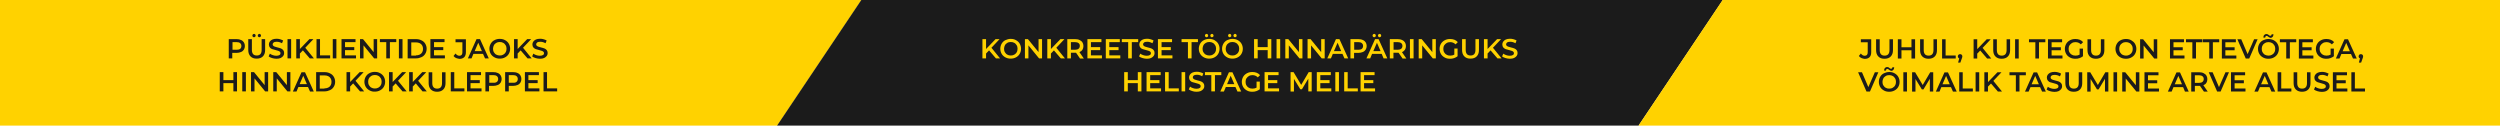 <?xml version="1.0" encoding="utf-8"?>
<!-- Generator: Adobe Illustrator 21.0.0, SVG Export Plug-In . SVG Version: 6.00 Build 0)  -->
<svg version="1.1" id="Layer_1" xmlns="http://www.w3.org/2000/svg" xmlns:xlink="http://www.w3.org/1999/xlink" x="0px" y="0px"
	 viewBox="0 0 1999.9 100.5" style="enable-background:new 0 0 1999.9 100.5;" xml:space="preserve">
<style type="text/css">
	.st0{fill:#FFD200;}
	.st1{fill:#FAFAFA;}
	.st2{fill:#1B1B1B;}
	.st3{fill:#2BB673;}
</style>
<g>
	<g>
		<polygon class="st0" points="621.8,100.5 0,100.5 0,0 689.2,0 		"/>
		<g>
			<g>
				<path class="st2" d="M192.8,32c1,0.4,1.8,1.1,2.3,1.9c0.5,0.8,0.8,1.8,0.8,2.9c0,1.1-0.3,2.1-0.8,2.9c-0.5,0.8-1.3,1.5-2.3,1.9
					c-1,0.4-2.2,0.7-3.5,0.7h-3.5v4.4H183V31.3h6.3C190.7,31.3,191.8,31.5,192.8,32z M192.1,39.1c0.6-0.5,1-1.3,1-2.3
					s-0.3-1.7-1-2.3s-1.6-0.8-2.8-0.8h-3.3v6.1h3.3C190.5,39.8,191.4,39.6,192.1,39.1z"/>
				<path class="st2" d="M200.4,45.1c-1.2-1.2-1.8-2.9-1.8-5.1v-8.7h2.9v8.6c0,3,1.3,4.5,3.9,4.5c2.6,0,3.9-1.5,3.9-4.5v-8.6h2.8V40
					c0,2.2-0.6,3.9-1.8,5.1c-1.2,1.2-2.8,1.8-5,1.8S201.6,46.3,200.4,45.1z M202.3,29.4c-0.3-0.2-0.4-0.6-0.4-0.9
					c0-0.4,0.1-0.7,0.4-1c0.2-0.2,0.6-0.4,0.9-0.4s0.7,0.1,0.9,0.4c0.3,0.2,0.4,0.6,0.4,1c0,0.4-0.1,0.7-0.4,0.9
					c-0.2,0.2-0.6,0.4-0.9,0.4S202.6,29.7,202.3,29.4z M206.6,29.4c-0.3-0.2-0.4-0.6-0.4-0.9c0-0.4,0.1-0.7,0.4-1
					c0.2-0.2,0.6-0.4,0.9-0.4s0.7,0.1,0.9,0.4c0.2,0.2,0.4,0.6,0.4,1c0,0.4-0.1,0.7-0.4,0.9c-0.3,0.2-0.6,0.4-0.9,0.4
					S206.9,29.7,206.6,29.4z"/>
				<path class="st2" d="M217.5,46.4c-1.1-0.3-2-0.8-2.6-1.3l1-2.2c0.6,0.5,1.4,0.9,2.3,1.2c0.9,0.3,1.8,0.5,2.8,0.5
					c1.1,0,2-0.2,2.6-0.6c0.6-0.4,0.8-0.9,0.8-1.5c0-0.4-0.2-0.8-0.5-1.1s-0.7-0.5-1.2-0.7c-0.5-0.2-1.1-0.3-2-0.6
					c-1.2-0.3-2.1-0.6-2.9-0.8s-1.4-0.7-1.9-1.3s-0.8-1.4-0.8-2.4c0-0.9,0.2-1.6,0.7-2.3c0.5-0.7,1.2-1.3,2.1-1.7
					c0.9-0.4,2.1-0.6,3.4-0.6c0.9,0,1.9,0.1,2.8,0.4s1.7,0.6,2.4,1l-0.9,2.2c-0.7-0.4-1.4-0.7-2.1-0.9c-0.7-0.2-1.4-0.3-2.1-0.3
					c-1.1,0-2,0.2-2.5,0.6c-0.5,0.4-0.8,0.9-0.8,1.5c0,0.4,0.2,0.8,0.5,1.1c0.3,0.3,0.7,0.5,1.2,0.7c0.5,0.2,1.1,0.3,2,0.6
					c1.1,0.3,2.1,0.5,2.8,0.8c0.7,0.3,1.4,0.7,1.9,1.3c0.5,0.6,0.8,1.4,0.8,2.4c0,0.9-0.2,1.6-0.7,2.3c-0.5,0.7-1.2,1.2-2.1,1.7
					c-0.9,0.4-2.1,0.6-3.4,0.6C219.7,46.9,218.6,46.8,217.5,46.4z"/>
				<path class="st2" d="M230,31.3h2.9v15.4H230V31.3z"/>
				<path class="st2" d="M242.3,40.3l-2.4,2.5v3.9H237V31.3h2.9v7.9l7.6-7.9h3.2l-6.5,6.9l6.9,8.5h-3.3L242.3,40.3z"/>
				<path class="st2" d="M253.1,31.3h2.9v13h8.1v2.4h-10.9V31.3z"/>
				<path class="st2" d="M266.2,31.3h2.9v15.4h-2.9V31.3z"/>
				<path class="st2" d="M284.8,44.3v2.4h-11.6V31.3h11.2v2.4h-8.4v4h7.4v2.4h-7.4v4.2H284.8z"/>
				<path class="st2" d="M301.7,31.3v15.4h-2.4l-8.5-10.4v10.4H288V31.3h2.4l8.5,10.4V31.3H301.7z"/>
				<path class="st2" d="M309,33.7h-5.1v-2.4h13.1v2.4h-5.1v13H309V33.7z"/>
				<path class="st2" d="M319.1,31.3h2.9v15.4h-2.9V31.3z"/>
				<path class="st2" d="M326.1,31.3h6.7c1.6,0,3.1,0.3,4.4,1c1.3,0.6,2.3,1.5,3,2.7c0.7,1.2,1.1,2.5,1.1,4c0,1.5-0.4,2.9-1.1,4
					c-0.7,1.2-1.7,2.1-3,2.7c-1.3,0.6-2.7,1-4.4,1h-6.7V31.3z M332.7,44.3c1.1,0,2.1-0.2,3-0.6c0.9-0.4,1.5-1,2-1.8
					c0.5-0.8,0.7-1.7,0.7-2.8s-0.2-2-0.7-2.8c-0.5-0.8-1.1-1.4-2-1.8c-0.9-0.4-1.9-0.6-3-0.6H329v10.6H332.7z"/>
				<path class="st2" d="M355.9,44.3v2.4h-11.6V31.3h11.3v2.4h-8.4v4h7.4v2.4h-7.4v4.2H355.9z"/>
				<path class="st2" d="M364.8,46.4c-0.8-0.4-1.5-0.9-2-1.6l1.6-2c0.9,1.2,1.9,1.8,3.1,1.8c1.6,0,2.4-0.9,2.4-2.8v-8h-5.5v-2.4h8.3
					v10.2c0,1.8-0.4,3.2-1.3,4.1c-0.9,0.9-2.2,1.4-3.9,1.4C366.5,46.9,365.6,46.7,364.8,46.4z"/>
				<path class="st2" d="M386.4,43.1h-7.7l-1.5,3.6h-2.9l6.9-15.4h2.8l7,15.4h-3L386.4,43.1z M385.5,40.9l-2.9-6.7l-2.9,6.7H385.5z"
					/>
				<path class="st2" d="M395.6,45.9c-1.3-0.7-2.3-1.6-3-2.8c-0.7-1.2-1.1-2.6-1.1-4.1s0.4-2.9,1.1-4.1c0.7-1.2,1.7-2.2,3-2.8
					c1.3-0.7,2.7-1,4.2-1s3,0.3,4.2,1c1.3,0.7,2.3,1.6,3,2.8c0.7,1.2,1.1,2.6,1.1,4.1c0,1.5-0.4,2.9-1.1,4.1c-0.7,1.2-1.7,2.1-3,2.8
					c-1.3,0.7-2.7,1-4.2,1S396.9,46.6,395.6,45.9z M402.6,43.7c0.8-0.5,1.5-1.1,1.9-1.9c0.5-0.8,0.7-1.8,0.7-2.8c0-1-0.2-2-0.7-2.8
					c-0.5-0.8-1.1-1.5-1.9-1.9c-0.8-0.5-1.7-0.7-2.8-0.7s-2,0.2-2.8,0.7c-0.8,0.5-1.5,1.1-1.9,1.9s-0.7,1.8-0.7,2.8
					c0,1,0.2,2,0.7,2.8c0.5,0.8,1.1,1.5,1.9,1.9s1.7,0.7,2.8,0.7S401.8,44.2,402.6,43.7z"/>
				<path class="st2" d="M416.5,40.3l-2.4,2.5v3.9h-2.9V31.3h2.9v7.9l7.6-7.9h3.2l-6.5,6.9l6.9,8.5H422L416.5,40.3z"/>
				<path class="st2" d="M428.3,46.4c-1.1-0.3-2-0.8-2.6-1.3l1-2.2c0.6,0.5,1.4,0.9,2.3,1.2c0.9,0.3,1.8,0.5,2.8,0.5
					c1.1,0,2-0.2,2.6-0.6c0.6-0.4,0.8-0.9,0.8-1.5c0-0.4-0.2-0.8-0.5-1.1s-0.7-0.5-1.2-0.7c-0.5-0.2-1.1-0.3-2-0.6
					c-1.2-0.3-2.1-0.6-2.9-0.8c-0.7-0.3-1.4-0.7-1.9-1.3c-0.5-0.6-0.8-1.4-0.8-2.4c0-0.9,0.2-1.6,0.7-2.3c0.5-0.7,1.2-1.3,2.1-1.7
					c0.9-0.4,2.1-0.6,3.4-0.6c0.9,0,1.9,0.1,2.8,0.4c0.9,0.2,1.7,0.6,2.4,1l-0.9,2.2c-0.7-0.4-1.4-0.7-2.1-0.9
					c-0.7-0.2-1.4-0.3-2.1-0.3c-1.1,0-2,0.2-2.5,0.6c-0.5,0.4-0.8,0.9-0.8,1.5c0,0.4,0.2,0.8,0.5,1.1c0.3,0.3,0.7,0.5,1.2,0.7
					c0.5,0.2,1.1,0.3,2,0.6c1.1,0.3,2.1,0.5,2.8,0.8c0.7,0.3,1.4,0.7,1.9,1.3c0.5,0.6,0.8,1.4,0.8,2.4c0,0.9-0.2,1.6-0.7,2.3
					c-0.5,0.7-1.2,1.2-2.1,1.7c-0.9,0.4-2.1,0.6-3.4,0.6C430.5,46.9,429.4,46.8,428.3,46.4z"/>
				<path class="st2" d="M189.6,57.7v15.4h-2.9v-6.6h-8v6.6h-2.9V57.7h2.9v6.4h8v-6.4H189.6z"/>
				<path class="st2" d="M193.8,57.7h2.9v15.4h-2.9V57.7z"/>
				<path class="st2" d="M214.5,57.7v15.4h-2.4l-8.5-10.4v10.4h-2.8V57.7h2.4l8.5,10.4V57.7H214.5z"/>
				<path class="st2" d="M232.3,57.7v15.4h-2.4l-8.5-10.4v10.4h-2.8V57.7h2.4l8.5,10.4V57.7H232.3z"/>
				<path class="st2" d="M246.4,69.6h-7.7l-1.5,3.6h-2.9l6.9-15.4h2.8l7,15.4h-3L246.4,69.6z M245.5,67.3l-2.9-6.7l-2.9,6.7H245.5z"
					/>
				<path class="st2" d="M252.9,57.7h6.7c1.6,0,3.1,0.3,4.4,1c1.3,0.6,2.3,1.5,3,2.7s1.1,2.5,1.1,4c0,1.5-0.4,2.9-1.1,4
					c-0.7,1.2-1.7,2.1-3,2.7c-1.3,0.6-2.7,1-4.4,1h-6.7V57.7z M259.5,70.7c1.1,0,2.1-0.2,3-0.6s1.5-1,2-1.8c0.5-0.8,0.7-1.7,0.7-2.8
					s-0.2-2-0.7-2.8s-1.1-1.4-2-1.8s-1.9-0.6-3-0.6h-3.7v10.6H259.5z"/>
				<path class="st2" d="M282.5,66.7l-2.4,2.5v3.9h-2.9V57.7h2.9v7.9l7.6-7.9h3.2l-6.5,6.9l6.9,8.5h-3.3L282.5,66.7z"/>
				<path class="st2" d="M295.6,72.3c-1.3-0.7-2.3-1.6-3-2.8c-0.7-1.2-1.1-2.6-1.1-4.1s0.4-2.9,1.1-4.1c0.7-1.2,1.7-2.2,3-2.8
					c1.3-0.7,2.7-1,4.2-1c1.6,0,3,0.3,4.2,1c1.3,0.7,2.3,1.6,3,2.8c0.7,1.2,1.1,2.6,1.1,4.1c0,1.5-0.4,2.9-1.1,4.1
					c-0.7,1.2-1.7,2.1-3,2.8c-1.3,0.7-2.7,1-4.2,1C298.3,73.4,296.9,73,295.6,72.3z M302.7,70.1c0.8-0.5,1.5-1.1,1.9-1.9
					c0.5-0.8,0.7-1.8,0.7-2.8c0-1-0.2-2-0.7-2.8s-1.1-1.5-1.9-1.9c-0.8-0.5-1.7-0.7-2.8-0.7c-1,0-2,0.2-2.8,0.7
					c-0.8,0.5-1.5,1.1-1.9,1.9c-0.5,0.8-0.7,1.8-0.7,2.8c0,1,0.2,2,0.7,2.8c0.5,0.8,1.1,1.5,1.9,1.9c0.8,0.5,1.7,0.7,2.8,0.7
					C300.9,70.8,301.8,70.6,302.7,70.1z"/>
				<path class="st2" d="M316.5,66.7l-2.4,2.5v3.9h-2.9V57.7h2.9v7.9l7.6-7.9h3.2l-6.5,6.9l6.9,8.5H322L316.5,66.7z"/>
				<path class="st2" d="M332.6,66.7l-2.4,2.5v3.9h-2.9V57.7h2.9v7.9l7.6-7.9h3.2l-6.5,6.9l6.9,8.5H338L332.6,66.7z"/>
				<path class="st2" d="M344.7,71.6c-1.2-1.2-1.8-2.9-1.8-5.1v-8.7h2.9v8.6c0,3,1.3,4.5,3.9,4.5c2.6,0,3.9-1.5,3.9-4.5v-8.6h2.8
					v8.7c0,2.2-0.6,3.9-1.8,5.1c-1.2,1.2-2.8,1.8-5,1.8C347.6,73.4,345.9,72.8,344.7,71.6z"/>
				<path class="st2" d="M360.5,57.7h2.9v13h8.1v2.4h-10.9V57.7z"/>
				<path class="st2" d="M385.2,70.7v2.4h-11.6V57.7h11.2v2.4h-8.4v4h7.4v2.4h-7.4v4.2H385.2z"/>
				<path class="st2" d="M398.2,58.4c1,0.4,1.8,1.1,2.3,1.9c0.5,0.8,0.8,1.8,0.8,2.9c0,1.1-0.3,2.1-0.8,2.9
					c-0.5,0.8-1.3,1.5-2.3,1.9c-1,0.4-2.2,0.7-3.5,0.7h-3.5v4.4h-2.9V57.7h6.3C396.1,57.7,397.2,57.9,398.2,58.4z M397.5,65.5
					c0.6-0.5,1-1.3,1-2.3s-0.3-1.7-1-2.3s-1.6-0.8-2.8-0.8h-3.3v6.1h3.3C395.9,66.3,396.8,66,397.5,65.5z"/>
				<path class="st2" d="M414,58.4c1,0.4,1.8,1.1,2.3,1.9c0.5,0.8,0.8,1.8,0.8,2.9c0,1.1-0.3,2.1-0.8,2.9c-0.5,0.8-1.3,1.5-2.3,1.9
					c-1,0.4-2.2,0.7-3.5,0.7H407v4.4h-2.9V57.7h6.3C411.8,57.7,413,57.9,414,58.4z M413.2,65.5c0.6-0.5,1-1.3,1-2.3s-0.3-1.7-1-2.3
					s-1.6-0.8-2.8-0.8H407v6.1h3.3C411.6,66.3,412.6,66,413.2,65.5z"/>
				<path class="st2" d="M431.5,70.7v2.4h-11.6V57.7h11.2v2.4h-8.4v4h7.4v2.4h-7.4v4.2H431.5z"/>
				<path class="st2" d="M434.7,57.7h2.9v13h8.1v2.4h-10.9V57.7z"/>
			</g>
		</g>
	</g>
	<g>
		<polygon class="st2" points="1310.8,100.5 621.6,100.5 689,0 1378.2,0 		"/>
		<g>
			<g>
				<path class="st0" d="M791.2,40.3l-2.4,2.5v3.9h-2.9V31.3h2.9v7.9l7.6-7.9h3.2l-6.5,6.9l6.9,8.5h-3.3L791.2,40.3z"/>
				<path class="st0" d="M804.3,45.9c-1.3-0.7-2.3-1.6-3-2.8c-0.7-1.2-1.1-2.6-1.1-4.1s0.4-2.9,1.1-4.1c0.7-1.2,1.7-2.2,3-2.8
					s2.7-1,4.2-1c1.6,0,3,0.3,4.2,1c1.3,0.7,2.3,1.6,3,2.8c0.7,1.2,1.1,2.6,1.1,4.1c0,1.5-0.4,2.9-1.1,4.1c-0.7,1.2-1.7,2.1-3,2.8
					c-1.3,0.7-2.7,1-4.2,1C807,46.9,805.6,46.6,804.3,45.9z M811.4,43.7c0.8-0.5,1.5-1.1,1.9-1.9C813.8,41,814,40,814,39
					c0-1-0.2-2-0.7-2.8s-1.1-1.5-1.9-1.9c-0.8-0.5-1.7-0.7-2.8-0.7c-1,0-2,0.2-2.8,0.7c-0.8,0.5-1.5,1.1-1.9,1.9s-0.7,1.8-0.7,2.8
					c0,1,0.2,2,0.7,2.8c0.5,0.8,1.1,1.5,1.9,1.9c0.8,0.5,1.7,0.7,2.8,0.7C809.6,44.4,810.5,44.2,811.4,43.7z"/>
				<path class="st0" d="M833.6,31.3v15.4h-2.4l-8.5-10.4v10.4h-2.8V31.3h2.4l8.5,10.4V31.3H833.6z"/>
				<path class="st0" d="M843.1,40.3l-2.4,2.5v3.9h-2.9V31.3h2.9v7.9l7.6-7.9h3.2l-6.5,6.9l6.9,8.5h-3.3L843.1,40.3z"/>
				<path class="st0" d="M863.9,46.7l-3.1-4.5c-0.1,0-0.3,0-0.6,0h-3.5v4.5h-2.9V31.3h6.3c1.3,0,2.5,0.2,3.5,0.7s1.8,1.1,2.3,1.9
					c0.5,0.8,0.8,1.8,0.8,2.9c0,1.2-0.3,2.2-0.8,3s-1.4,1.5-2.4,1.9l3.5,5.1H863.9z M862.8,34.5c-0.6-0.5-1.6-0.8-2.8-0.8h-3.3v6.1
					h3.3c1.2,0,2.2-0.3,2.8-0.8c0.6-0.5,1-1.3,1-2.3S863.5,35,862.8,34.5z"/>
				<path class="st0" d="M881.5,44.3v2.4h-11.6V31.3h11.2v2.4h-8.4v4h7.4v2.4h-7.4v4.2H881.5z"/>
				<path class="st0" d="M896.2,44.3v2.4h-11.6V31.3h11.2v2.4h-8.4v4h7.4v2.4h-7.4v4.2H896.2z"/>
				<path class="st0" d="M902.5,33.7h-5.1v-2.4h13.1v2.4h-5.1v13h-2.9V33.7z"/>
				<path class="st0" d="M913.8,46.4c-1.1-0.3-2-0.8-2.6-1.3l1-2.2c0.6,0.5,1.4,0.9,2.3,1.2c0.9,0.3,1.8,0.5,2.8,0.5
					c1.1,0,2-0.2,2.6-0.6c0.6-0.4,0.8-0.9,0.8-1.5c0-0.4-0.2-0.8-0.5-1.1c-0.3-0.3-0.7-0.5-1.2-0.7c-0.5-0.2-1.1-0.3-2-0.6
					c-1.2-0.3-2.1-0.6-2.9-0.8s-1.4-0.7-1.9-1.3c-0.5-0.6-0.8-1.4-0.8-2.4c0-0.9,0.2-1.6,0.7-2.3c0.5-0.7,1.2-1.3,2.1-1.7
					c0.9-0.4,2.1-0.6,3.4-0.6c0.9,0,1.9,0.1,2.8,0.4c0.9,0.2,1.7,0.6,2.4,1l-0.9,2.2c-0.7-0.4-1.4-0.7-2.1-0.9
					c-0.7-0.2-1.4-0.3-2.1-0.3c-1.1,0-2,0.2-2.5,0.6c-0.5,0.4-0.8,0.9-0.8,1.5c0,0.4,0.2,0.8,0.5,1.1c0.3,0.3,0.7,0.5,1.2,0.7
					c0.5,0.2,1.1,0.3,2,0.6c1.1,0.3,2.1,0.5,2.8,0.8s1.4,0.7,1.9,1.3c0.5,0.6,0.8,1.4,0.8,2.4c0,0.9-0.2,1.6-0.7,2.3
					c-0.5,0.7-1.2,1.2-2.1,1.7c-0.9,0.4-2.1,0.6-3.4,0.6C916.1,46.9,914.9,46.8,913.8,46.4z"/>
				<path class="st0" d="M937.9,44.3v2.4h-11.6V31.3h11.3v2.4h-8.4v4h7.4v2.4h-7.4v4.2H937.9z"/>
				<path class="st0" d="M950.3,33.7h-5.1v-2.4h13.1v2.4h-5.1v13h-2.9V33.7z"/>
				<path class="st0" d="M963.1,45.9c-1.3-0.7-2.3-1.6-3-2.8c-0.7-1.2-1.1-2.6-1.1-4.1s0.4-2.9,1.1-4.1s1.7-2.2,3-2.8
					c1.3-0.7,2.7-1,4.2-1s3,0.3,4.2,1s2.3,1.6,3,2.8c0.7,1.2,1.1,2.6,1.1,4.1c0,1.5-0.4,2.9-1.1,4.1c-0.7,1.2-1.7,2.1-3,2.8
					c-1.3,0.7-2.7,1-4.2,1S964.4,46.6,963.1,45.9z M970.2,43.7c0.8-0.5,1.5-1.1,1.9-1.9c0.5-0.8,0.7-1.8,0.7-2.8c0-1-0.2-2-0.7-2.8
					c-0.5-0.8-1.1-1.5-1.9-1.9c-0.8-0.5-1.7-0.7-2.8-0.7s-2,0.2-2.8,0.7c-0.8,0.5-1.5,1.1-1.9,1.9S962,38,962,39c0,1,0.2,2,0.7,2.8
					c0.5,0.8,1.1,1.5,1.9,1.9s1.7,0.7,2.8,0.7S969.3,44.2,970.2,43.7z M964.3,29.4c-0.2-0.2-0.4-0.6-0.4-0.9c0-0.4,0.1-0.7,0.4-1
					c0.3-0.2,0.6-0.4,0.9-0.4c0.4,0,0.7,0.1,0.9,0.4s0.4,0.6,0.4,1c0,0.4-0.1,0.7-0.4,0.9s-0.6,0.4-0.9,0.4
					C964.9,29.8,964.6,29.7,964.3,29.4z M968.6,29.4c-0.3-0.2-0.4-0.6-0.4-0.9c0-0.4,0.1-0.7,0.4-1c0.2-0.2,0.6-0.4,0.9-0.4
					s0.7,0.1,0.9,0.4s0.4,0.6,0.4,1c0,0.4-0.1,0.7-0.4,0.9s-0.6,0.4-0.9,0.4S968.8,29.7,968.6,29.4z"/>
				<path class="st0" d="M981.7,45.9c-1.3-0.7-2.3-1.6-3-2.8c-0.7-1.2-1.1-2.6-1.1-4.1s0.4-2.9,1.1-4.1c0.7-1.2,1.7-2.2,3-2.8
					s2.7-1,4.2-1c1.6,0,3,0.3,4.2,1c1.3,0.7,2.3,1.6,3,2.8c0.7,1.2,1.1,2.6,1.1,4.1c0,1.5-0.4,2.9-1.1,4.1c-0.7,1.2-1.7,2.1-3,2.8
					c-1.3,0.7-2.7,1-4.2,1C984.4,46.9,982.9,46.6,981.7,45.9z M988.7,43.7c0.8-0.5,1.5-1.1,1.9-1.9c0.5-0.8,0.7-1.8,0.7-2.8
					c0-1-0.2-2-0.7-2.8s-1.1-1.5-1.9-1.9c-0.8-0.5-1.7-0.7-2.8-0.7c-1,0-2,0.2-2.8,0.7c-0.8,0.5-1.5,1.1-1.9,1.9s-0.7,1.8-0.7,2.8
					c0,1,0.2,2,0.7,2.8c0.5,0.8,1.1,1.5,1.9,1.9c0.8,0.5,1.7,0.7,2.8,0.7C987,44.4,987.9,44.2,988.7,43.7z M982.8,29.4
					c-0.2-0.2-0.4-0.6-0.4-0.9c0-0.4,0.1-0.7,0.4-1s0.6-0.4,0.9-0.4c0.4,0,0.7,0.1,0.9,0.4c0.2,0.2,0.4,0.6,0.4,1
					c0,0.4-0.1,0.7-0.4,0.9c-0.3,0.2-0.6,0.4-0.9,0.4C983.4,29.8,983.1,29.7,982.8,29.4z M987.1,29.4c-0.3-0.2-0.4-0.6-0.4-0.9
					c0-0.4,0.1-0.7,0.4-1s0.6-0.4,0.9-0.4c0.4,0,0.7,0.1,0.9,0.4c0.2,0.2,0.4,0.6,0.4,1c0,0.4-0.1,0.7-0.4,0.9
					c-0.3,0.2-0.6,0.4-0.9,0.4C987.7,29.8,987.4,29.7,987.1,29.4z"/>
				<path class="st0" d="M1017,31.3v15.4h-2.9v-6.6h-8v6.6h-2.9V31.3h2.9v6.4h8v-6.4H1017z"/>
				<path class="st0" d="M1021.2,31.3h2.9v15.4h-2.9V31.3z"/>
				<path class="st0" d="M1041.9,31.3v15.4h-2.4l-8.5-10.4v10.4h-2.8V31.3h2.4l8.5,10.4V31.3H1041.9z"/>
				<path class="st0" d="M1059.7,31.3v15.4h-2.4l-8.5-10.4v10.4h-2.8V31.3h2.4l8.5,10.4V31.3H1059.7z"/>
				<path class="st0" d="M1073.9,43.1h-7.7l-1.5,3.6h-2.9l6.9-15.4h2.8l7,15.4h-3L1073.9,43.1z M1072.9,40.9l-2.9-6.7l-2.9,6.7
					H1072.9z"/>
				<path class="st0" d="M1090.2,32c1,0.4,1.8,1.1,2.3,1.9c0.5,0.8,0.8,1.8,0.8,2.9c0,1.1-0.3,2.1-0.8,2.9c-0.5,0.8-1.3,1.5-2.3,1.9
					c-1,0.4-2.2,0.7-3.5,0.7h-3.5v4.4h-2.9V31.3h6.3C1088,31.3,1089.2,31.5,1090.2,32z M1089.4,39.1c0.6-0.5,1-1.3,1-2.3
					s-0.3-1.7-1-2.3s-1.6-0.8-2.8-0.8h-3.3v6.1h3.3C1087.8,39.8,1088.7,39.6,1089.4,39.1z"/>
				<path class="st0" d="M1105.3,43.1h-7.7l-1.5,3.6h-3l6.9-15.4h2.8l7,15.4h-3L1105.3,43.1z M1098.4,29.4c-0.3-0.2-0.4-0.6-0.4-0.9
					c0-0.4,0.1-0.7,0.4-1c0.2-0.2,0.6-0.4,0.9-0.4s0.7,0.1,0.9,0.4c0.2,0.2,0.4,0.6,0.4,1c0,0.4-0.1,0.7-0.4,0.9
					c-0.3,0.2-0.6,0.4-0.9,0.4S1098.7,29.7,1098.4,29.4z M1104.4,40.9l-2.9-6.7l-2.9,6.7H1104.4z M1102.7,29.4
					c-0.2-0.2-0.4-0.6-0.4-0.9c0-0.4,0.1-0.7,0.4-1c0.3-0.2,0.6-0.4,0.9-0.4c0.4,0,0.7,0.1,0.9,0.4c0.2,0.2,0.4,0.6,0.4,1
					c0,0.4-0.1,0.7-0.4,0.9c-0.3,0.2-0.6,0.4-0.9,0.4C1103.3,29.8,1102.9,29.7,1102.7,29.4z"/>
				<path class="st0" d="M1121.9,46.7l-3.1-4.5c-0.1,0-0.3,0-0.6,0h-3.5v4.5h-2.9V31.3h6.3c1.3,0,2.5,0.2,3.5,0.7
					c1,0.4,1.8,1.1,2.3,1.9c0.5,0.8,0.8,1.8,0.8,2.9c0,1.2-0.3,2.2-0.8,3c-0.6,0.8-1.4,1.5-2.4,1.9l3.5,5.1H1121.9z M1120.9,34.5
					c-0.6-0.5-1.6-0.8-2.8-0.8h-3.3v6.1h3.3c1.2,0,2.2-0.3,2.8-0.8s1-1.3,1-2.3S1121.5,35,1120.9,34.5z"/>
				<path class="st0" d="M1127.9,31.3h2.9v15.4h-2.9V31.3z"/>
				<path class="st0" d="M1148.6,31.3v15.4h-2.4l-8.5-10.4v10.4h-2.8V31.3h2.4l8.5,10.4V31.3H1148.6z"/>
				<path class="st0" d="M1163.3,38.8h2.7V45c-0.8,0.6-1.7,1.1-2.8,1.5s-2.1,0.5-3.3,0.5c-1.6,0-3-0.3-4.2-1c-1.3-0.7-2.3-1.6-3-2.8
					c-0.7-1.2-1.1-2.6-1.1-4.1c0-1.5,0.4-2.9,1.1-4.1c0.7-1.2,1.7-2.1,3-2.8s2.7-1,4.3-1c1.3,0,2.5,0.2,3.5,0.6s1.9,1,2.7,1.9
					l-1.8,1.8c-1.2-1.2-2.6-1.8-4.2-1.8c-1.1,0-2.1,0.2-2.9,0.7c-0.8,0.5-1.5,1.1-2,1.9c-0.5,0.8-0.7,1.8-0.7,2.8c0,1,0.2,2,0.7,2.8
					c0.5,0.8,1.1,1.5,2,1.9c0.8,0.5,1.8,0.7,2.9,0.7c1.2,0,2.3-0.3,3.2-0.8V38.8z"/>
				<path class="st0" d="M1171.4,45.1c-1.2-1.2-1.8-2.9-1.8-5.1v-8.7h2.9v8.6c0,3,1.3,4.5,3.9,4.5c2.6,0,3.9-1.5,3.9-4.5v-8.6h2.8
					V40c0,2.2-0.6,3.9-1.8,5.1c-1.2,1.2-2.8,1.8-5,1.8S1172.6,46.3,1171.4,45.1z"/>
				<path class="st0" d="M1192.4,40.3l-2.4,2.5v3.9h-2.9V31.3h2.9v7.9l7.6-7.9h3.2l-6.5,6.9l6.9,8.5h-3.3L1192.4,40.3z"/>
				<path class="st0" d="M1204.2,46.4c-1.1-0.3-2-0.8-2.6-1.3l1-2.2c0.6,0.5,1.4,0.9,2.3,1.2c0.9,0.3,1.8,0.5,2.8,0.5
					c1.1,0,2-0.2,2.6-0.6c0.6-0.4,0.8-0.9,0.8-1.5c0-0.4-0.2-0.8-0.5-1.1s-0.7-0.5-1.2-0.7c-0.5-0.2-1.1-0.3-2-0.6
					c-1.2-0.3-2.1-0.6-2.9-0.8c-0.7-0.3-1.4-0.7-1.9-1.3c-0.5-0.6-0.8-1.4-0.8-2.4c0-0.9,0.2-1.6,0.7-2.3c0.5-0.7,1.2-1.3,2.1-1.7
					c0.9-0.4,2.1-0.6,3.4-0.6c0.9,0,1.9,0.1,2.8,0.4c0.9,0.2,1.7,0.6,2.4,1l-0.9,2.2c-0.7-0.4-1.4-0.7-2.1-0.9
					c-0.7-0.2-1.4-0.3-2.1-0.3c-1.1,0-2,0.2-2.5,0.6c-0.5,0.4-0.8,0.9-0.8,1.5c0,0.4,0.2,0.8,0.5,1.1c0.3,0.3,0.7,0.5,1.2,0.7
					c0.5,0.2,1.1,0.3,2,0.6c1.1,0.3,2.1,0.5,2.8,0.8c0.7,0.3,1.4,0.7,1.9,1.3c0.5,0.6,0.8,1.4,0.8,2.4c0,0.9-0.2,1.6-0.7,2.3
					c-0.5,0.7-1.2,1.2-2.1,1.7c-0.9,0.4-2.1,0.6-3.4,0.6C1206.4,46.9,1205.3,46.8,1204.2,46.4z"/>
				<path class="st0" d="M913.1,57.7v15.4h-2.9v-6.6h-8v6.6h-2.9V57.7h2.9v6.4h8v-6.4H913.1z"/>
				<path class="st0" d="M928.8,70.7v2.4h-11.6V57.7h11.3v2.4h-8.4v4h7.4v2.4h-7.4v4.2H928.8z"/>
				<path class="st0" d="M932,57.7h2.9v13h8.1v2.4H932V57.7z"/>
				<path class="st0" d="M945.2,57.7h2.9v15.4h-2.9V57.7z"/>
				<path class="st0" d="M953.6,72.8c-1.1-0.3-2-0.8-2.6-1.3l1-2.2c0.6,0.5,1.4,0.9,2.3,1.2c0.9,0.3,1.8,0.5,2.8,0.5
					c1.1,0,2-0.2,2.6-0.6s0.8-0.9,0.8-1.5c0-0.4-0.2-0.8-0.5-1.1s-0.7-0.5-1.2-0.7c-0.5-0.2-1.1-0.3-2-0.6c-1.2-0.3-2.1-0.6-2.9-0.8
					s-1.3-0.7-1.9-1.3c-0.5-0.6-0.8-1.4-0.8-2.4c0-0.9,0.2-1.6,0.7-2.3c0.5-0.7,1.2-1.3,2.1-1.7c0.9-0.4,2.1-0.6,3.4-0.6
					c0.9,0,1.9,0.1,2.8,0.4c0.9,0.2,1.7,0.6,2.4,1l-0.9,2.2c-0.7-0.4-1.4-0.7-2.1-0.9c-0.7-0.2-1.4-0.3-2.1-0.3
					c-1.1,0-2,0.2-2.5,0.6c-0.6,0.4-0.8,0.9-0.8,1.5c0,0.4,0.2,0.8,0.5,1.1s0.7,0.5,1.2,0.7c0.5,0.2,1.1,0.3,2,0.6
					c1.1,0.3,2.1,0.5,2.8,0.8c0.7,0.3,1.4,0.7,1.9,1.3s0.8,1.4,0.8,2.4c0,0.9-0.2,1.6-0.7,2.3c-0.5,0.7-1.2,1.2-2.1,1.7
					c-0.9,0.4-2.1,0.6-3.4,0.6C955.8,73.4,954.7,73.2,953.6,72.8z"/>
				<path class="st0" d="M969,60.1h-5.1v-2.4h13.1v2.4h-5.1v13H969V60.1z"/>
				<path class="st0" d="M988.3,69.6h-7.7l-1.5,3.6h-2.9l6.9-15.4h2.8l7,15.4h-3L988.3,69.6z M987.4,67.3l-2.9-6.7l-2.9,6.7H987.4z"
					/>
				<path class="st0" d="M1005.1,65.3h2.7v6.1c-0.8,0.6-1.7,1.1-2.8,1.5s-2.1,0.5-3.3,0.5c-1.6,0-3-0.3-4.2-1
					c-1.3-0.7-2.3-1.6-3-2.8c-0.7-1.2-1.1-2.6-1.1-4.1c0-1.5,0.4-2.9,1.1-4.1c0.7-1.2,1.7-2.1,3-2.8s2.7-1,4.3-1
					c1.3,0,2.5,0.2,3.5,0.6s1.9,1,2.7,1.9l-1.8,1.8c-1.2-1.2-2.6-1.8-4.2-1.8c-1.1,0-2.1,0.2-2.9,0.7c-0.8,0.5-1.5,1.1-2,1.9
					c-0.5,0.8-0.7,1.8-0.7,2.8c0,1,0.2,2,0.7,2.8c0.5,0.8,1.1,1.5,2,1.9c0.8,0.5,1.8,0.7,2.9,0.7c1.2,0,2.3-0.3,3.2-0.8V65.3z"/>
				<path class="st0" d="M1023.2,70.7v2.4h-11.6V57.7h11.2v2.4h-8.4v4h7.4v2.4h-7.4v4.2H1023.2z"/>
				<path class="st0" d="M1046.6,73.1l0-10.2l-5.1,8.5h-1.3l-5.1-8.3v10.1h-2.7V57.7h2.4l6.1,10.2l6-10.2h2.4l0,15.4H1046.6z"/>
				<path class="st0" d="M1065,70.7v2.4h-11.6V57.7h11.2v2.4h-8.4v4h7.4v2.4h-7.4v4.2H1065z"/>
				<path class="st0" d="M1068.2,57.7h2.9v15.4h-2.9V57.7z"/>
				<path class="st0" d="M1075.2,57.7h2.9v13h8.1v2.4h-10.9V57.7z"/>
				<path class="st0" d="M1100,70.7v2.4h-11.6V57.7h11.2v2.4h-8.4v4h7.4v2.4h-7.4v4.2H1100z"/>
			</g>
		</g>
	</g>
	<g>
		<polygon class="st0" points="1378,0 1999.9,0 1999.9,100.5 1310.7,100.5 		"/>
		<g>
			<g>
				<path class="st2" d="M1489,46.4c-0.8-0.4-1.5-0.9-2-1.6l1.6-2c0.9,1.2,1.9,1.8,3.1,1.8c1.6,0,2.4-0.9,2.4-2.8v-8h-5.5v-2.4h8.3
					v10.2c0,1.8-0.4,3.2-1.3,4.1c-0.9,0.9-2.2,1.4-3.9,1.4C1490.8,47,1489.9,46.8,1489,46.4z"/>
				<path class="st2" d="M1502.6,45.2c-1.2-1.2-1.8-2.9-1.8-5.1v-8.7h2.9V40c0,3,1.3,4.5,3.9,4.5c2.6,0,3.9-1.5,3.9-4.5v-8.6h2.8
					v8.7c0,2.2-0.6,3.9-1.8,5.1c-1.2,1.2-2.8,1.8-5,1.8S1503.8,46.4,1502.6,45.2z"/>
				<path class="st2" d="M1532,31.4v15.4h-2.9v-6.6h-8v6.6h-2.9V31.4h2.9v6.4h8v-6.4H1532z"/>
				<path class="st2" d="M1537.8,45.2c-1.2-1.2-1.8-2.9-1.8-5.1v-8.7h2.9V40c0,3,1.3,4.5,3.9,4.5c2.6,0,3.9-1.5,3.9-4.5v-8.6h2.8
					v8.7c0,2.2-0.6,3.9-1.8,5.1c-1.2,1.2-2.8,1.8-5,1.8C1540.7,47,1539,46.4,1537.8,45.2z"/>
				<path class="st2" d="M1553.5,31.4h2.9v13h8.1v2.4h-10.9V31.4z"/>
				<path class="st2" d="M1569.3,43.8c0.3,0.3,0.5,0.8,0.5,1.3c0,0.2,0,0.5-0.1,0.7s-0.2,0.6-0.4,1.2l-1.1,3.1h-1.8l0.9-3.4
					c-0.3-0.1-0.6-0.3-0.8-0.6s-0.3-0.6-0.3-1c0-0.5,0.2-1,0.5-1.3c0.3-0.3,0.8-0.5,1.3-0.5S1568.9,43.5,1569.3,43.8z"/>
				<path class="st2" d="M1584.1,40.4l-2.4,2.5v3.9h-2.9V31.4h2.9v7.9l7.6-7.9h3.2l-6.5,6.9l6.9,8.5h-3.3L1584.1,40.4z"/>
				<path class="st2" d="M1596.3,45.2c-1.2-1.2-1.8-2.9-1.8-5.1v-8.7h2.9V40c0,3,1.3,4.5,3.9,4.5c2.6,0,3.9-1.5,3.9-4.5v-8.6h2.8
					v8.7c0,2.2-0.6,3.9-1.8,5.1c-1.2,1.2-2.8,1.8-5,1.8S1597.5,46.4,1596.3,45.2z"/>
				<path class="st2" d="M1612,31.4h2.9v15.4h-2.9V31.4z"/>
				<path class="st2" d="M1628.2,33.8h-5.1v-2.4h13.1v2.4h-5.1v13h-2.9V33.8z"/>
				<path class="st2" d="M1649.9,44.4v2.4h-11.6V31.4h11.3v2.4h-8.4v4h7.4v2.4h-7.4v4.2H1649.9z"/>
				<path class="st2" d="M1663.6,38.9h2.7v6.1c-0.8,0.6-1.7,1.1-2.8,1.5s-2.1,0.5-3.3,0.5c-1.6,0-3-0.3-4.3-1
					c-1.3-0.7-2.3-1.6-3-2.8c-0.7-1.2-1.1-2.6-1.1-4.1c0-1.5,0.4-2.9,1.1-4.1c0.7-1.2,1.7-2.1,3-2.8s2.7-1,4.3-1
					c1.3,0,2.5,0.2,3.5,0.6s1.9,1,2.7,1.9l-1.8,1.8c-1.2-1.2-2.6-1.8-4.2-1.8c-1.1,0-2.1,0.2-2.9,0.7c-0.8,0.5-1.5,1.1-2,1.9
					c-0.5,0.8-0.7,1.8-0.7,2.8c0,1,0.2,2,0.7,2.8c0.5,0.8,1.1,1.5,2,1.9c0.8,0.5,1.8,0.7,2.9,0.7c1.2,0,2.3-0.3,3.2-0.8V38.9z"/>
				<path class="st2" d="M1671.7,45.2c-1.2-1.2-1.8-2.9-1.8-5.1v-8.7h2.9V40c0,3,1.3,4.5,3.9,4.5c2.6,0,3.9-1.5,3.9-4.5v-8.6h2.8
					v8.7c0,2.2-0.6,3.9-1.8,5.1c-1.2,1.2-2.8,1.8-5,1.8C1674.5,47,1672.9,46.4,1671.7,45.2z"/>
				<path class="st2" d="M1696.4,46c-1.3-0.7-2.3-1.6-3-2.8c-0.7-1.2-1.1-2.6-1.1-4.1s0.4-2.9,1.1-4.1c0.7-1.2,1.7-2.2,3-2.8
					c1.3-0.7,2.7-1,4.3-1c1.6,0,3,0.3,4.2,1s2.3,1.6,3,2.8c0.7,1.2,1.1,2.6,1.1,4.1c0,1.5-0.4,2.9-1.1,4.1c-0.7,1.2-1.7,2.1-3,2.8
					c-1.3,0.7-2.7,1-4.2,1C1699.1,47,1697.7,46.7,1696.4,46z M1703.5,43.8c0.8-0.5,1.5-1.1,1.9-1.9c0.5-0.8,0.7-1.8,0.7-2.8
					c0-1-0.2-2-0.7-2.8c-0.5-0.8-1.1-1.5-1.9-1.9c-0.8-0.5-1.7-0.7-2.8-0.7c-1,0-2,0.2-2.8,0.7c-0.8,0.5-1.5,1.1-1.9,1.9
					c-0.5,0.8-0.7,1.8-0.7,2.8c0,1,0.2,2,0.7,2.8c0.5,0.8,1.1,1.5,1.9,1.9s1.7,0.7,2.8,0.7C1701.7,44.5,1702.6,44.3,1703.5,43.8z"/>
				<path class="st2" d="M1725.7,31.4v15.4h-2.4l-8.5-10.4v10.4h-2.8V31.4h2.4l8.5,10.4V31.4H1725.7z"/>
				<path class="st2" d="M1747.5,44.4v2.4h-11.6V31.4h11.2v2.4h-8.4v4h7.4v2.4h-7.4v4.2H1747.5z"/>
				<path class="st2" d="M1753.8,33.8h-5.1v-2.4h13.1v2.4h-5.1v13h-2.9V33.8z"/>
				<path class="st2" d="M1767.3,33.8h-5.1v-2.4h13.1v2.4h-5.1v13h-2.9V33.8z"/>
				<path class="st2" d="M1789,44.4v2.4h-11.6V31.4h11.2v2.4h-8.4v4h7.4v2.4h-7.4v4.2H1789z"/>
				<path class="st2" d="M1806,31.4l-6.7,15.4h-2.8l-6.7-15.4h3.1l5.1,11.9l5.2-11.9H1806z"/>
				<path class="st2" d="M1810.4,46c-1.3-0.7-2.3-1.6-3-2.8c-0.7-1.2-1.1-2.6-1.1-4.1s0.4-2.9,1.1-4.1c0.7-1.2,1.7-2.2,3-2.8
					s2.7-1,4.2-1s3,0.3,4.3,1s2.3,1.6,3,2.8c0.7,1.2,1.1,2.6,1.1,4.1c0,1.5-0.4,2.9-1.1,4.1c-0.7,1.2-1.7,2.1-3,2.8
					c-1.3,0.7-2.7,1-4.3,1S1811.7,46.7,1810.4,46z M1817.5,43.8c0.8-0.5,1.5-1.1,1.9-1.9c0.5-0.8,0.7-1.8,0.7-2.8c0-1-0.2-2-0.7-2.8
					c-0.5-0.8-1.1-1.5-1.9-1.9c-0.8-0.5-1.7-0.7-2.8-0.7s-2,0.2-2.8,0.7c-0.8,0.5-1.5,1.1-1.9,1.9c-0.5,0.8-0.7,1.8-0.7,2.8
					c0,1,0.2,2,0.7,2.8c0.5,0.8,1.1,1.5,1.9,1.9s1.7,0.7,2.8,0.7S1816.6,44.3,1817.5,43.8z M1815.3,29.9c-0.3-0.1-0.6-0.4-1-0.7
					c-0.2-0.2-0.4-0.3-0.6-0.4c-0.2-0.1-0.3-0.1-0.5-0.1c-0.3,0-0.6,0.1-0.8,0.4c-0.2,0.2-0.3,0.6-0.3,1h-1.5c0-0.9,0.2-1.6,0.7-2.1
					c0.4-0.5,1-0.8,1.7-0.8c0.4,0,0.7,0.1,1,0.2c0.3,0.1,0.6,0.4,1,0.7c0.2,0.2,0.4,0.3,0.6,0.4c0.2,0.1,0.3,0.1,0.5,0.1
					c0.3,0,0.6-0.1,0.8-0.3c0.2-0.2,0.3-0.5,0.3-0.9h1.5c0,0.9-0.3,1.6-0.7,2.1s-1,0.8-1.7,0.8C1815.9,30.1,1815.6,30.1,1815.3,29.9
					z"/>
				<path class="st2" d="M1828.9,33.8h-5.1v-2.4h13.1v2.4h-5.1v13h-2.9V33.8z"/>
				<path class="st2" d="M1850.6,44.4v2.4h-11.6V31.4h11.2v2.4h-8.4v4h7.4v2.4h-7.4v4.2H1850.6z"/>
				<path class="st2" d="M1864.3,38.9h2.7v6.1c-0.8,0.6-1.7,1.1-2.8,1.5s-2.1,0.5-3.3,0.5c-1.6,0-3-0.3-4.2-1
					c-1.3-0.7-2.3-1.6-3-2.8c-0.7-1.2-1.1-2.6-1.1-4.1c0-1.5,0.4-2.9,1.1-4.1c0.7-1.2,1.7-2.1,3-2.8s2.7-1,4.3-1
					c1.3,0,2.5,0.2,3.5,0.6s1.9,1,2.7,1.9l-1.8,1.8c-1.2-1.2-2.6-1.8-4.2-1.8c-1.1,0-2.1,0.2-2.9,0.7c-0.8,0.5-1.5,1.1-2,1.9
					c-0.5,0.8-0.7,1.8-0.7,2.8c0,1,0.2,2,0.7,2.8c0.5,0.8,1.1,1.5,2,1.9c0.8,0.5,1.8,0.7,2.9,0.7c1.2,0,2.3-0.3,3.2-0.8V38.9z"/>
				<path class="st2" d="M1880.7,43.2h-7.7l-1.5,3.6h-2.9l6.9-15.4h2.8l7,15.4h-3L1880.7,43.2z M1879.8,41l-2.9-6.7L1874,41H1879.8z
					"/>
				<path class="st2" d="M1889.9,43.8c0.3,0.3,0.5,0.8,0.5,1.3c0,0.2,0,0.5-0.1,0.7s-0.2,0.6-0.4,1.2l-1.1,3.1h-1.8l0.9-3.4
					c-0.3-0.1-0.6-0.3-0.8-0.6c-0.2-0.3-0.3-0.6-0.3-1c0-0.5,0.2-1,0.5-1.3c0.3-0.3,0.8-0.5,1.3-0.5S1889.5,43.5,1889.9,43.8z"/>
				<path class="st2" d="M1502.6,57.8l-6.7,15.4h-2.8l-6.7-15.4h3.1l5.1,11.9l5.2-11.9H1502.6z"/>
				<path class="st2" d="M1507.1,72.4c-1.3-0.7-2.3-1.6-3-2.8c-0.7-1.2-1.1-2.6-1.1-4.1s0.4-2.9,1.1-4.1c0.7-1.2,1.7-2.2,3-2.8
					s2.7-1,4.2-1c1.6,0,3,0.3,4.2,1c1.3,0.7,2.3,1.6,3,2.8c0.7,1.2,1.1,2.6,1.1,4.1c0,1.5-0.4,2.9-1.1,4.1c-0.7,1.2-1.7,2.1-3,2.8
					c-1.3,0.7-2.7,1-4.2,1C1509.7,73.4,1508.3,73.1,1507.1,72.4z M1514.1,70.2c0.8-0.5,1.5-1.1,1.9-1.9c0.5-0.8,0.7-1.8,0.7-2.8
					c0-1-0.2-2-0.7-2.8s-1.1-1.5-1.9-1.9c-0.8-0.5-1.7-0.7-2.8-0.7c-1,0-2,0.2-2.8,0.7c-0.8,0.5-1.5,1.1-1.9,1.9s-0.7,1.8-0.7,2.8
					c0,1,0.2,2,0.7,2.8c0.5,0.8,1.1,1.5,1.9,1.9c0.8,0.5,1.7,0.7,2.8,0.7C1512.3,70.9,1513.3,70.7,1514.1,70.2z M1511.9,56.3
					c-0.3-0.1-0.6-0.4-1-0.7c-0.2-0.2-0.4-0.3-0.6-0.4c-0.2-0.1-0.3-0.1-0.5-0.1c-0.3,0-0.6,0.1-0.8,0.4c-0.2,0.2-0.3,0.6-0.3,1
					h-1.5c0-0.9,0.2-1.6,0.7-2.1c0.4-0.5,1-0.8,1.7-0.8c0.4,0,0.7,0.1,1,0.2c0.3,0.1,0.6,0.4,1,0.7c0.2,0.2,0.4,0.3,0.6,0.4
					c0.2,0.1,0.3,0.1,0.5,0.1c0.3,0,0.6-0.1,0.8-0.3c0.2-0.2,0.3-0.5,0.3-0.9h1.5c0,0.9-0.3,1.6-0.7,2.1s-1,0.8-1.7,0.8
					C1512.5,56.6,1512.2,56.5,1511.9,56.3z"/>
				<path class="st2" d="M1522.6,57.8h2.9v15.4h-2.9V57.8z"/>
				<path class="st2" d="M1543.8,73.2l0-10.2l-5.1,8.5h-1.3l-5.1-8.3v10.1h-2.7V57.8h2.4l6.1,10.2l6-10.2h2.4l0,15.4H1543.8z"/>
				<path class="st2" d="M1560.7,69.7h-7.7l-1.5,3.6h-2.9l6.9-15.4h2.8l7,15.4h-3L1560.7,69.7z M1559.7,67.4l-2.9-6.7l-2.9,6.7
					H1559.7z"/>
				<path class="st2" d="M1567.2,57.8h2.9v13h8.1v2.4h-10.9V57.8z"/>
				<path class="st2" d="M1580.4,57.8h2.9v15.4h-2.9V57.8z"/>
				<path class="st2" d="M1592.7,66.8l-2.4,2.5v3.9h-2.9V57.8h2.9v7.9l7.6-7.9h3.2l-6.5,6.9l6.9,8.5h-3.3L1592.7,66.8z"/>
				<path class="st2" d="M1612.6,60.2h-5.1v-2.4h13.1v2.4h-5.1v13h-2.9V60.2z"/>
				<path class="st2" d="M1632,69.7h-7.7l-1.5,3.6h-2.9l6.9-15.4h2.8l7,15.4h-3L1632,69.7z M1631,67.4l-2.9-6.7l-2.9,6.7H1631z"/>
				<path class="st2" d="M1639.8,72.9c-1.1-0.3-2-0.8-2.6-1.3l1-2.2c0.6,0.5,1.4,0.9,2.3,1.2c0.9,0.3,1.8,0.5,2.8,0.5
					c1.1,0,2-0.2,2.6-0.6s0.8-0.9,0.8-1.5c0-0.4-0.2-0.8-0.5-1.1s-0.7-0.5-1.2-0.7c-0.5-0.2-1.1-0.3-2-0.6c-1.2-0.3-2.1-0.6-2.9-0.8
					s-1.3-0.7-1.9-1.3c-0.5-0.6-0.8-1.4-0.8-2.4c0-0.9,0.2-1.6,0.7-2.3c0.5-0.7,1.2-1.3,2.1-1.7c0.9-0.4,2.1-0.6,3.4-0.6
					c0.9,0,1.9,0.1,2.8,0.4c0.9,0.2,1.7,0.6,2.4,1l-0.9,2.2c-0.7-0.4-1.4-0.7-2.1-0.9c-0.7-0.2-1.4-0.3-2.1-0.3
					c-1.1,0-2,0.2-2.5,0.6c-0.6,0.4-0.8,0.9-0.8,1.5c0,0.4,0.2,0.8,0.5,1.1s0.7,0.5,1.2,0.7c0.5,0.2,1.1,0.3,2,0.6
					c1.1,0.3,2.1,0.5,2.8,0.8c0.7,0.3,1.4,0.7,1.9,1.3s0.8,1.4,0.8,2.4c0,0.9-0.2,1.6-0.7,2.3c-0.5,0.7-1.2,1.2-2.1,1.7
					c-0.9,0.4-2.1,0.6-3.4,0.6C1642.1,73.4,1640.9,73.3,1639.8,72.9z"/>
				<path class="st2" d="M1654,71.6c-1.2-1.2-1.8-2.9-1.8-5.1v-8.7h2.9v8.6c0,3,1.3,4.5,3.9,4.5c2.6,0,3.9-1.5,3.9-4.5v-8.6h2.8v8.7
					c0,2.2-0.6,3.9-1.8,5.1c-1.2,1.2-2.8,1.8-5,1.8S1655.2,72.8,1654,71.6z"/>
				<path class="st2" d="M1683.9,73.2l0-10.2l-5.1,8.5h-1.3l-5.1-8.3v10.1h-2.7V57.8h2.4l6.1,10.2l6-10.2h2.4l0,15.4H1683.9z"/>
				<path class="st2" d="M1690.7,57.8h2.9v15.4h-2.9V57.8z"/>
				<path class="st2" d="M1711.4,57.8v15.4h-2.4l-8.5-10.4v10.4h-2.8V57.8h2.4l8.5,10.4V57.8H1711.4z"/>
				<path class="st2" d="M1727.1,70.8v2.4h-11.6V57.8h11.2v2.4h-8.4v4h7.4v2.4h-7.4v4.2H1727.1z"/>
				<path class="st2" d="M1746.4,69.7h-7.7l-1.5,3.6h-3l6.9-15.4h2.8l7,15.4h-3L1746.4,69.7z M1745.5,67.4l-2.9-6.7l-2.9,6.7H1745.5
					z"/>
				<path class="st2" d="M1763,73.2l-3.1-4.5c-0.1,0-0.3,0-0.6,0h-3.5v4.5h-2.9V57.8h6.3c1.3,0,2.5,0.2,3.5,0.7s1.8,1.1,2.3,1.9
					c0.5,0.8,0.8,1.8,0.8,2.9c0,1.2-0.3,2.2-0.8,3s-1.4,1.5-2.4,1.9l3.5,5.1H1763z M1761.9,61c-0.6-0.5-1.6-0.8-2.8-0.8h-3.3v6.1
					h3.3c1.2,0,2.2-0.3,2.8-0.8c0.6-0.5,1-1.3,1-2.3S1762.6,61.6,1761.9,61z"/>
				<path class="st2" d="M1783.1,57.8l-6.7,15.4h-2.8l-6.7-15.4h3.1l5.1,11.9l5.2-11.9H1783.1z"/>
				<path class="st2" d="M1796.3,70.8v2.4h-11.6V57.8h11.3v2.4h-8.4v4h7.4v2.4h-7.4v4.2H1796.3z"/>
				<path class="st2" d="M1815.5,69.7h-7.7l-1.5,3.6h-2.9l6.9-15.4h2.8l7,15.4h-3L1815.5,69.7z M1814.6,67.4l-2.9-6.7l-2.9,6.7
					H1814.6z"/>
				<path class="st2" d="M1822,57.8h2.9v13h8.1v2.4H1822V57.8z"/>
				<path class="st2" d="M1836.6,71.6c-1.2-1.2-1.8-2.9-1.8-5.1v-8.7h2.9v8.6c0,3,1.3,4.5,3.9,4.5c2.6,0,3.9-1.5,3.9-4.5v-8.6h2.8
					v8.7c0,2.2-0.6,3.9-1.8,5.1c-1.2,1.2-2.8,1.8-5,1.8C1839.5,73.4,1837.8,72.8,1836.6,71.6z"/>
				<path class="st2" d="M1853.7,72.9c-1.1-0.3-2-0.8-2.6-1.3l1-2.2c0.6,0.5,1.4,0.9,2.3,1.2c0.9,0.3,1.8,0.5,2.8,0.5
					c1.1,0,2-0.2,2.6-0.6s0.8-0.9,0.8-1.5c0-0.4-0.2-0.8-0.5-1.1c-0.3-0.3-0.7-0.5-1.2-0.7c-0.5-0.2-1.1-0.3-2-0.6
					c-1.2-0.3-2.1-0.6-2.8-0.8c-0.7-0.3-1.4-0.7-1.9-1.3c-0.5-0.6-0.8-1.4-0.8-2.4c0-0.9,0.2-1.6,0.7-2.3c0.5-0.7,1.2-1.3,2.1-1.7
					c0.9-0.4,2.1-0.6,3.4-0.6c0.9,0,1.9,0.1,2.8,0.4s1.7,0.6,2.4,1l-0.9,2.2c-0.7-0.4-1.4-0.7-2.1-0.9s-1.4-0.3-2.1-0.3
					c-1.1,0-2,0.2-2.5,0.6c-0.6,0.4-0.8,0.9-0.8,1.5c0,0.4,0.2,0.8,0.5,1.1c0.3,0.3,0.7,0.5,1.2,0.7c0.5,0.2,1.1,0.3,2,0.6
					c1.1,0.3,2.1,0.5,2.8,0.8s1.4,0.7,1.9,1.3c0.5,0.6,0.8,1.4,0.8,2.4c0,0.9-0.2,1.6-0.7,2.3c-0.5,0.7-1.2,1.2-2.1,1.7
					c-0.9,0.4-2.1,0.6-3.4,0.6C1855.9,73.4,1854.8,73.3,1853.7,72.9z"/>
				<path class="st2" d="M1877.8,70.8v2.4h-11.6V57.8h11.3v2.4h-8.4v4h7.4v2.4h-7.4v4.2H1877.8z"/>
				<path class="st2" d="M1880.9,57.8h2.9v13h8.1v2.4h-10.9V57.8z"/>
			</g>
		</g>
	</g>
</g>
</svg>
